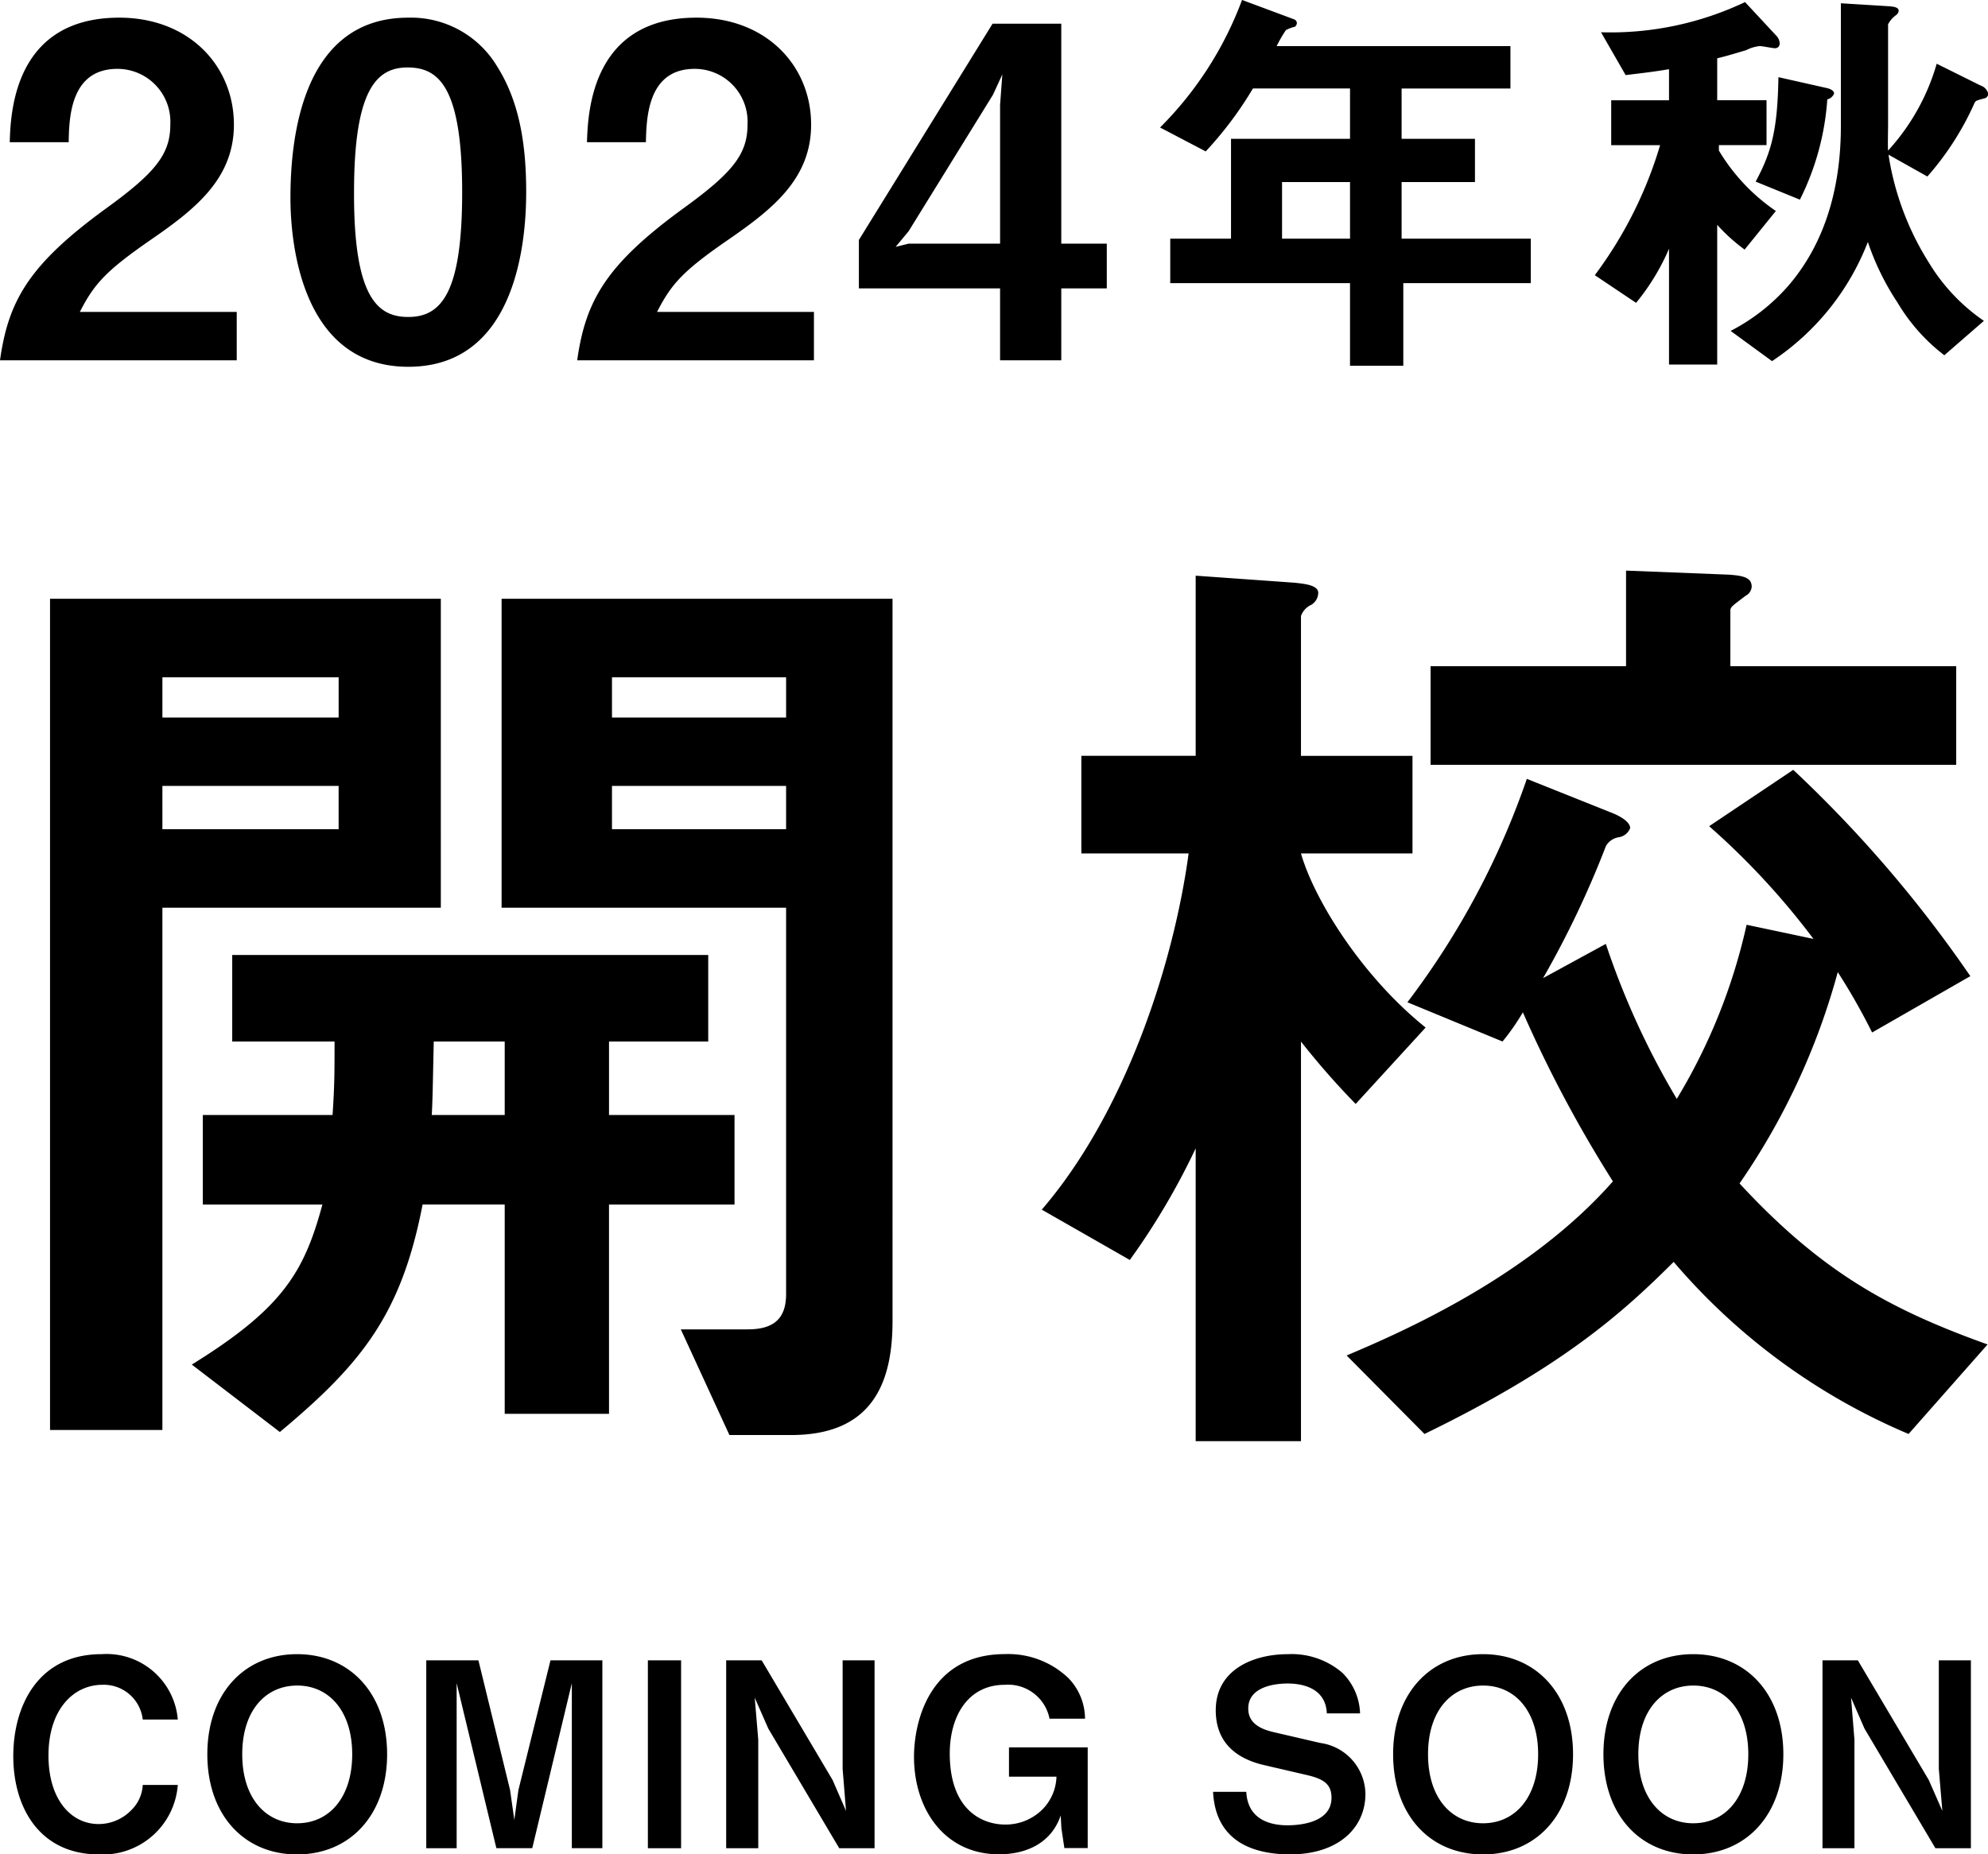 <svg xmlns="http://www.w3.org/2000/svg" width="140.66" height="131.219" viewBox="0 0 140.66 131.219">
  <defs>
    <style>
      .cls-1 {
        fill-rule: evenodd;
      }
    </style>
  </defs>
  <path id="academy_hero_soon.svg" class="cls-1" d="M1401.09,714.781v-3.427h-11.1c1.02-1.991,1.84-2.905,5.05-5.124,3.12-2.154,5.85-4.308,5.85-8.127,0-4.177-3.19-7.572-8.11-7.572-7.42,0-7.69,6.691-7.75,8.813h4.17c0.03-1.763.13-5.19,3.45-5.19a3.747,3.747,0,0,1,3.74,3.949c0,2.089-1.05,3.4-4.56,5.94-5.42,3.95-6.9,6.5-7.49,10.738h16.75Zm20.48-11.913c0-3.067-.39-6.233-2.03-8.844a7.106,7.106,0,0,0-6.31-3.493c-7.65,0-8.34,8.845-8.34,12.762,0,3.068.73,11.945,8.34,11.945C1421.08,715.238,1421.57,705.871,1421.57,702.868Zm-4.53,0c0,7.018-1.41,8.845-3.81,8.845-2.13,0-3.87-1.3-3.84-8.845,0-7.212,1.58-8.812,3.78-8.812C1415.33,694.056,1417.04,695.329,1417.04,702.868Zm24.89,11.913v-3.427h-11.1c1.02-1.991,1.84-2.905,5.06-5.124,3.12-2.154,5.84-4.308,5.84-8.127,0-4.177-3.18-7.572-8.11-7.572-7.42,0-7.68,6.691-7.75,8.813h4.17c0.04-1.763.14-5.19,3.45-5.19a3.741,3.741,0,0,1,3.74,3.949c0,2.089-1.05,3.4-4.56,5.94-5.42,3.95-6.9,6.5-7.49,10.738h16.75Zm20.72-5.091v-3.166h-3.22V690.956h-4.86l-9.46,15.307v3.427h9.99v5.091h4.33V709.69h3.22Zm-7.39-15.144-0.16,2.154v9.824h-6.47l-0.92.228,0.92-1.109,5.97-9.661Zm37.39,14.773v-3.147h-9.14v-4.008h5.19v-3.058h-5.19v-3.562h7.7v-3h-16.54a9.487,9.487,0,0,1,.65-1.128,2.31,2.31,0,0,1,.63-0.238,0.352,0.352,0,0,0,.15-0.267,0.3,0.3,0,0,0-.21-0.267l-3.67-1.366a25.1,25.1,0,0,1-5.8,9.026l3.23,1.692a26,26,0,0,0,3.34-4.453h6.87v3.562h-8.42v7.066h-4.3v3.147h12.72v5.848h3.77v-5.848h9.02Zm-12.79-3.147h-4.81v-4.008h4.81v4.008Zm45.15-10.272a0.791,0.791,0,0,0-.53-0.564l-3.11-1.544a15.394,15.394,0,0,1-3.44,6.145c-0.03-.267,0-1.543,0-1.781V691a1.843,1.843,0,0,1,.57-0.653,0.451,0.451,0,0,0,.18-0.3c0-.267-0.39-0.3-0.72-0.326l-3.37-.208v8.7c0,3.414-.69,7.808-3.76,11.34a13.853,13.853,0,0,1-4.04,3.147l2.93,2.138a17.845,17.845,0,0,0,6.78-8.432,18.228,18.228,0,0,0,2.09,4.276,13.112,13.112,0,0,0,3.32,3.74l2.8-2.434a13.336,13.336,0,0,1-3.88-4.1,19.99,19.99,0,0,1-2.87-7.66l2.75,1.544a20.333,20.333,0,0,0,3.32-5.166c0.09-.207.15-0.207,0.68-0.356A0.333,0.333,0,0,0,1525.01,695.9Zm-10.9,0c0-.03,0-0.267-0.51-0.386l-3.43-.772c-0.06,3.711-.48,5.285-1.61,7.392l3.13,1.277a18.627,18.627,0,0,0,1.94-7.1A0.668,0.668,0,0,0,1514.11,695.9Zm-3.85-3.533a0.84,0.84,0,0,0-.27-0.594l-2.18-2.345a22.214,22.214,0,0,1-10.19,2.137l1.74,3.029c1.01-.119,2.03-0.238,3.07-0.416v2.2h-4.09v3.177h3.46a29.249,29.249,0,0,1-4.62,9.2l2.92,1.959a15.841,15.841,0,0,0,2.33-3.83v8.194h3.41v-9.886a12.593,12.593,0,0,0,1.94,1.752l2.21-2.731a13.655,13.655,0,0,1-4.03-4.276v-0.385h3.37v-3.177h-3.49v-2.969c0.89-.208,1.97-0.564,2.03-0.564a2.7,2.7,0,0,1,.98-0.3c0.18,0,.9.149,1.05,0.149A0.318,0.318,0,0,0,1510.26,692.367Zm-62.77,90.424V731.657h-27.66V753.52h20.13v27.348c0,1.78-.93,2.492-2.72,2.492h-4.73l3.44,7.478h4.37C1445.91,790.838,1447.49,787.348,1447.49,782.791Zm-11.18-8.262v-6.338h-8.88v-5.2h7.02v-6.124h-33.68v6.124h7.24c0,2.208,0,3.063-.14,5.2h-9.18v6.338h8.46c-1.29,4.772-2.8,7.336-9.24,11.324l6.23,4.771c5.8-4.842,8.6-8.332,10.1-16.1h5.81v14.813h7.38V774.529h8.88Zm3.65-34.469h-12.32v-2.848h12.32v2.848Zm0,7.905h-12.32V744.9h12.32v3.062Zm-19.91,20.226h-5.16c0.07-1.353.07-2.208,0.14-5.2h5.02v5.2Zm-4.52-14.671V731.657h-27.65v58.825h7.95V753.52h19.7Zm-7.23-13.46h-12.47v-2.848h12.47v2.848Zm0,7.905h-12.47V744.9h12.47v3.062Zm114.45-4.557v-6.98h-15.98v-3.917c0-.285.15-0.356,1.08-1.068a0.775,0.775,0,0,0,.43-0.641c0-.641-0.58-0.783-1.65-0.854l-7.24-.285v6.765h-13.83v6.98h37.19Zm2.22,41.02c-6.95-2.492-11.75-5.127-17.55-11.394a48.691,48.691,0,0,0,6.95-14.956,44.327,44.327,0,0,1,2.43,4.273l6.95-3.988a88.859,88.859,0,0,0-12.53-14.6l-5.95,3.988a52.909,52.909,0,0,1,7.38,7.976l-4.73-1a40.845,40.845,0,0,1-4.94,12.321,56.039,56.039,0,0,1-5.02-10.968l-4.44,2.422a67.763,67.763,0,0,0,4.44-9.33,1.26,1.26,0,0,1,.93-0.641,1.026,1.026,0,0,0,.79-0.641c0-.5-0.86-0.926-1.43-1.139l-5.88-2.35a56.36,56.36,0,0,1-8.45,15.81l6.73,2.777a15.723,15.723,0,0,0,1.44-2.065,90.017,90.017,0,0,0,6.37,11.964c-5.95,6.766-14.97,10.683-18.84,12.321l5.51,5.555c9.82-4.772,14.05-8.617,17.63-12.178a44.663,44.663,0,0,0,16.62,12.178ZM1485.21,762c-4.52-3.632-7.88-9.044-8.82-12.32h7.89v-6.908h-7.89v-9.9a1.382,1.382,0,0,1,.72-0.783,1,1,0,0,0,.5-0.855c0-.569-1.07-0.641-1.65-0.712l-7.02-.5v12.748h-8.09v6.908h7.59c-1.07,7.905-4.51,18.374-10.39,25.21l6.23,3.561a49.893,49.893,0,0,0,4.66-7.9v20.724h7.45V762.992a54.587,54.587,0,0,0,3.87,4.416Zm-88.29,53.6h-2.48a2.676,2.676,0,0,1-.81,1.785,3.225,3.225,0,0,1-2.31.984c-1.95,0-3.55-1.731-3.55-4.846,0-3.333,1.83-5.009,3.81-5.009a2.773,2.773,0,0,1,2.86,2.459h2.48a5.057,5.057,0,0,0-5.39-4.627c-4.53,0-6.25,3.7-6.25,7.214,0,3.643,1.86,6.958,6.07,6.958A5.316,5.316,0,0,0,1396.92,815.593Zm14.81-2.168c0-4.3-2.63-7.086-6.37-7.086s-6.35,2.787-6.35,7.086c0,4.281,2.59,7.086,6.35,7.086S1411.73,817.706,1411.73,813.425Zm-2.47,0c0,3.024-1.6,4.882-3.9,4.882-2.19,0-3.88-1.749-3.88-4.882,0-3.151,1.7-4.864,3.88-4.864C1407.64,808.561,1409.26,810.4,1409.26,813.425Zm17.7,6.649v-13.3h-3.67l-2.27,9.181-0.29,2.113-0.3-2.113-2.24-9.181h-3.69v13.3h2.15V808.4l2.81,11.676H1422l2.8-11.676v11.676h2.16Zm5.57,0v-13.3h-2.35v13.3h2.35Zm13.69,0v-13.3h-2.26v7.688l0.24,2.969-0.95-2.186-5.02-8.471h-2.51v13.3h2.27v-7.687l-0.25-2.969,0.96,2.186,5.02,8.47h2.5Zm15.08,0v-7.141h-5.57v2.077h3.36a3.436,3.436,0,0,1-.99,2.313,3.688,3.688,0,0,1-2.63,1.075c-1.67,0-3.93-1.056-3.93-5.027,0-2.624,1.27-4.864,3.9-4.864a2.988,2.988,0,0,1,3.16,2.4h2.51a4.149,4.149,0,0,0-1.18-2.878,6.167,6.167,0,0,0-4.48-1.694c-5.34,0-6.44,4.773-6.44,7.268,0,3.735,2.18,6.9,6.01,6.9,1.95,0,3.71-.8,4.37-2.75l0.05,0.91,0.21,1.4h1.65Zm19.65-3.843a3.692,3.692,0,0,0-3.19-3.607l-3.3-.765c-1.36-.31-1.8-0.911-1.8-1.676,0-1.731,2.37-1.767,2.79-1.767,0.64,0,2.68.109,2.77,2.113h2.35a4.224,4.224,0,0,0-1.26-2.878,5.5,5.5,0,0,0-3.83-1.312c-2.49,0-5.12,1.111-5.12,3.971,0,2.532,1.78,3.5,3.42,3.88l3.06,0.711c1.15,0.273,1.71.637,1.71,1.6,0,1.876-2.53,1.949-3.12,1.949-0.94,0-2.8-.237-2.91-2.368h-2.35c0.19,3.807,3.29,4.426,5.47,4.426C1479,820.511,1480.95,818.671,1480.95,816.231Zm14.69-2.806c0-4.3-2.63-7.086-6.37-7.086s-6.36,2.787-6.36,7.086c0,4.281,2.59,7.086,6.36,7.086S1495.64,817.706,1495.64,813.425Zm-2.47,0c0,3.024-1.61,4.882-3.9,4.882-2.2,0-3.89-1.749-3.89-4.882,0-3.151,1.71-4.864,3.89-4.864C1491.55,808.561,1493.17,810.4,1493.17,813.425Zm17.35,0c0-4.3-2.63-7.086-6.38-7.086s-6.35,2.787-6.35,7.086c0,4.281,2.59,7.086,6.35,7.086S1510.52,817.706,1510.52,813.425Zm-2.48,0c0,3.024-1.6,4.882-3.9,4.882-2.19,0-3.88-1.749-3.88-4.882,0-3.151,1.71-4.864,3.88-4.864C1506.43,808.561,1508.04,810.4,1508.04,813.425Zm15.75,6.649v-13.3h-2.27v7.688l0.25,2.969-0.96-2.186-5.02-8.471h-2.5v13.3h2.26v-7.687l-0.24-2.969,0.95,2.186,5.02,8.47h2.51Z" transform="translate(-1384.34 -689.281)"/>
</svg>
